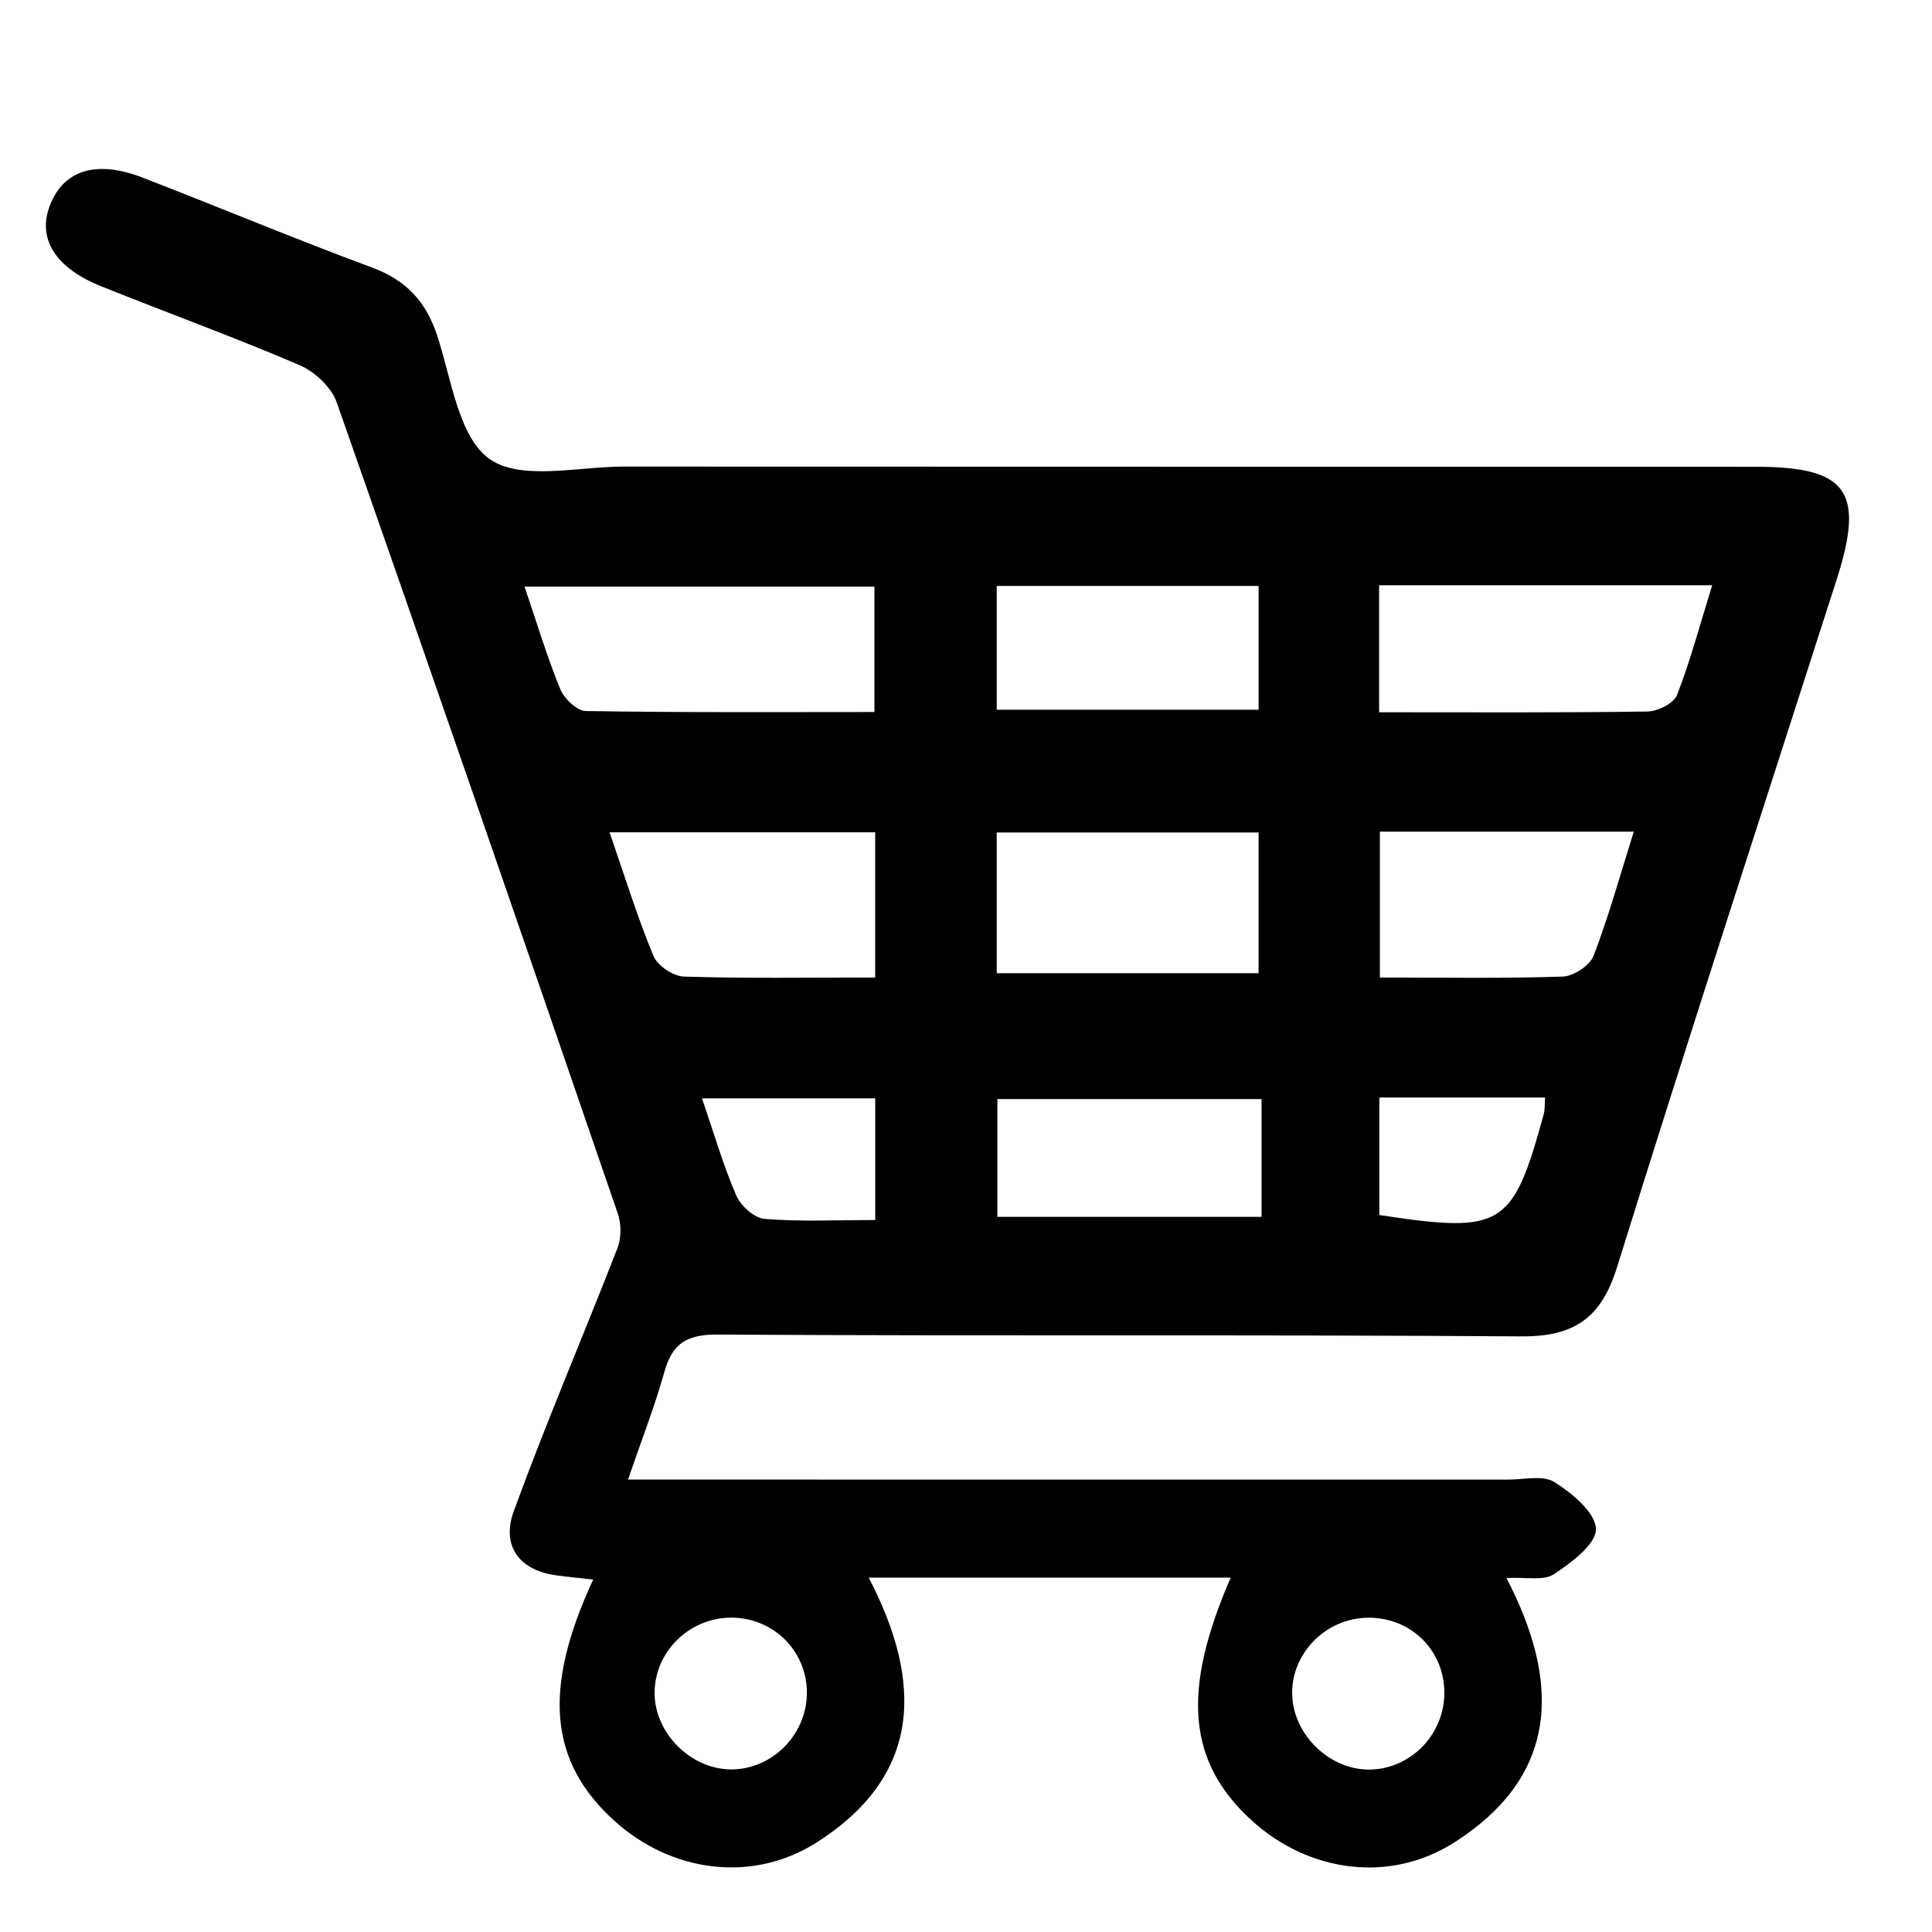 <?xml version="1.0" encoding="utf-8"?>
<!-- Generator: Adobe Illustrator 16.0.0, SVG Export Plug-In . SVG Version: 6.00 Build 0)  -->
<!DOCTYPE svg PUBLIC "-//W3C//DTD SVG 1.1//EN" "http://www.w3.org/Graphics/SVG/1.1/DTD/svg11.dtd">
<svg version="1.1" id="Layer_1" xmlns="http://www.w3.org/2000/svg" xmlns:xlink="http://www.w3.org/1999/xlink" x="0px" y="0px"
	 width="200px" height="200px" viewBox="0 0 200 200" enable-background="new 0 0 200 200" xml:space="preserve">
<g>
	<path d="M127.402,163.318c-12.633,0-24.752,0-37.472,0c5.592,10.744,5.578,20.418-5.372,27.4
		c-6.678,4.26-15.052,3.113-20.955-2.226c-6.741-6.097-7.465-13.617-2.195-24.978c-1.357-0.152-2.594-0.268-3.823-0.436
		c-3.974-0.544-5.666-3.166-4.403-6.632c3.343-9.167,7.201-18.146,10.738-27.244c0.406-1.046,0.405-2.492,0.038-3.562
		c-9.625-28.026-19.288-56.041-29.107-84c-0.549-1.564-2.275-3.169-3.845-3.842c-6.768-2.902-13.7-5.42-20.538-8.164
		c-4.81-1.93-6.647-4.987-5.269-8.457c1.418-3.572,4.789-4.636,9.528-2.804c7.941,3.069,15.798,6.362,23.78,9.319
		c3.559,1.319,5.607,3.536,6.773,7.117c1.46,4.481,2.214,10.503,5.436,12.731c3.254,2.25,9.154,0.756,13.895,0.759
		c39.038,0.023,78.075,0.007,117.114,0.018c9.543,0.003,11.338,2.539,8.393,11.718c-7.604,23.695-15.328,47.353-22.713,71.114
		c-1.649,5.307-4.442,7.23-9.926,7.192c-27.72-0.194-55.44-0.02-83.16-0.188c-3.211-0.019-4.71,0.886-5.545,3.872
		c-1,3.578-2.364,7.054-3.763,11.139c2.396,0,4.174,0,5.951,0c28.376,0,56.752-0.002,85.128,0.006c1.639,0,3.639-0.492,4.83,0.258
		c1.833,1.155,4.264,3.172,4.288,4.856c0.024,1.578-2.553,3.491-4.364,4.687c-1.058,0.697-2.854,0.273-4.896,0.387
		c5.579,10.738,5.524,20.41-5.414,27.38c-6.683,4.257-15.074,3.077-20.947-2.275C122.98,182.445,122.262,175.133,127.402,163.318z
		 M90.52,73.708c0-4.794,0-8.925,0-12.981c-12.199,0-23.992,0-36.221,0c1.316,3.869,2.34,7.302,3.694,10.598
		c0.406,0.989,1.725,2.265,2.644,2.28C70.551,73.77,80.469,73.708,90.52,73.708z M142.766,73.733c9.489,0,18.633,0.057,27.775-0.077
		c1.064-0.016,2.727-0.846,3.062-1.707c1.401-3.603,2.402-7.362,3.644-11.365c-11.782,0-23.006,0-34.481,0
		C142.766,64.857,142.766,68.88,142.766,73.733z M103.18,100.745c9.407,0,18.269,0,27.108,0c0-5.125,0-9.782,0-14.565
		c-9.183,0-18.054,0-27.108,0C103.18,91.184,103.18,95.85,103.18,100.745z M90.601,101.193c0-5.3,0-10.103,0-15.035
		c-9.196,0-18.071,0-27.5,0c1.584,4.578,2.872,8.767,4.542,12.797c0.418,1.008,2.046,2.105,3.151,2.14
		C77.137,101.298,83.49,101.193,90.601,101.193z M142.846,86.091c0,5.16,0,9.969,0,15.103c6.53,0,12.736,0.108,18.932-0.099
		c1.121-0.038,2.8-1.141,3.188-2.149c1.57-4.083,2.736-8.322,4.162-12.854C160.218,86.091,151.756,86.091,142.846,86.091z
		 M103.182,73.47c9.293,0,18.057,0,27.108,0c0-4.417,0-8.553,0-12.812c-9.185,0-18.063,0-27.108,0
		C103.182,65,103.182,69.015,103.182,73.47z M130.594,113.775c-9.636,0-18.523,0-27.345,0c0,4.306,0,8.168,0,12.194
		c9.176,0,18.058,0,27.345,0c0-2.43,0-4.528,0-6.628C130.594,117.577,130.594,115.812,130.594,113.775z M90.604,113.703
		c-6.05,0-11.79,0-17.935,0c1.259,3.668,2.207,6.955,3.554,10.068c0.461,1.065,1.874,2.328,2.939,2.412
		c3.691,0.297,7.42,0.114,11.441,0.114C90.604,121.822,90.604,117.834,90.604,113.703z M142.789,113.617c0,4.242,0,8.223,0,12.162
		c12.756,1.938,13.809,1.281,17.02-10.449c0.125-0.452,0.08-0.95,0.135-1.712C154.244,113.617,148.633,113.617,142.789,113.617z
		 M141.93,183.182c4.236-0.141,7.635-3.736,7.588-8.031c-0.047-4.523-3.738-7.933-8.301-7.67c-4.275,0.246-7.668,3.955-7.443,8.137
		C133.997,179.771,137.82,183.316,141.93,183.182z M83.525,175.021c-0.113-4.289-3.625-7.629-7.949-7.561
		c-4.297,0.068-7.812,3.576-7.811,7.795c0.001,4.309,4.001,8.124,8.29,7.906C80.269,182.948,83.636,179.279,83.525,175.021z"/>
</g>
</svg>
